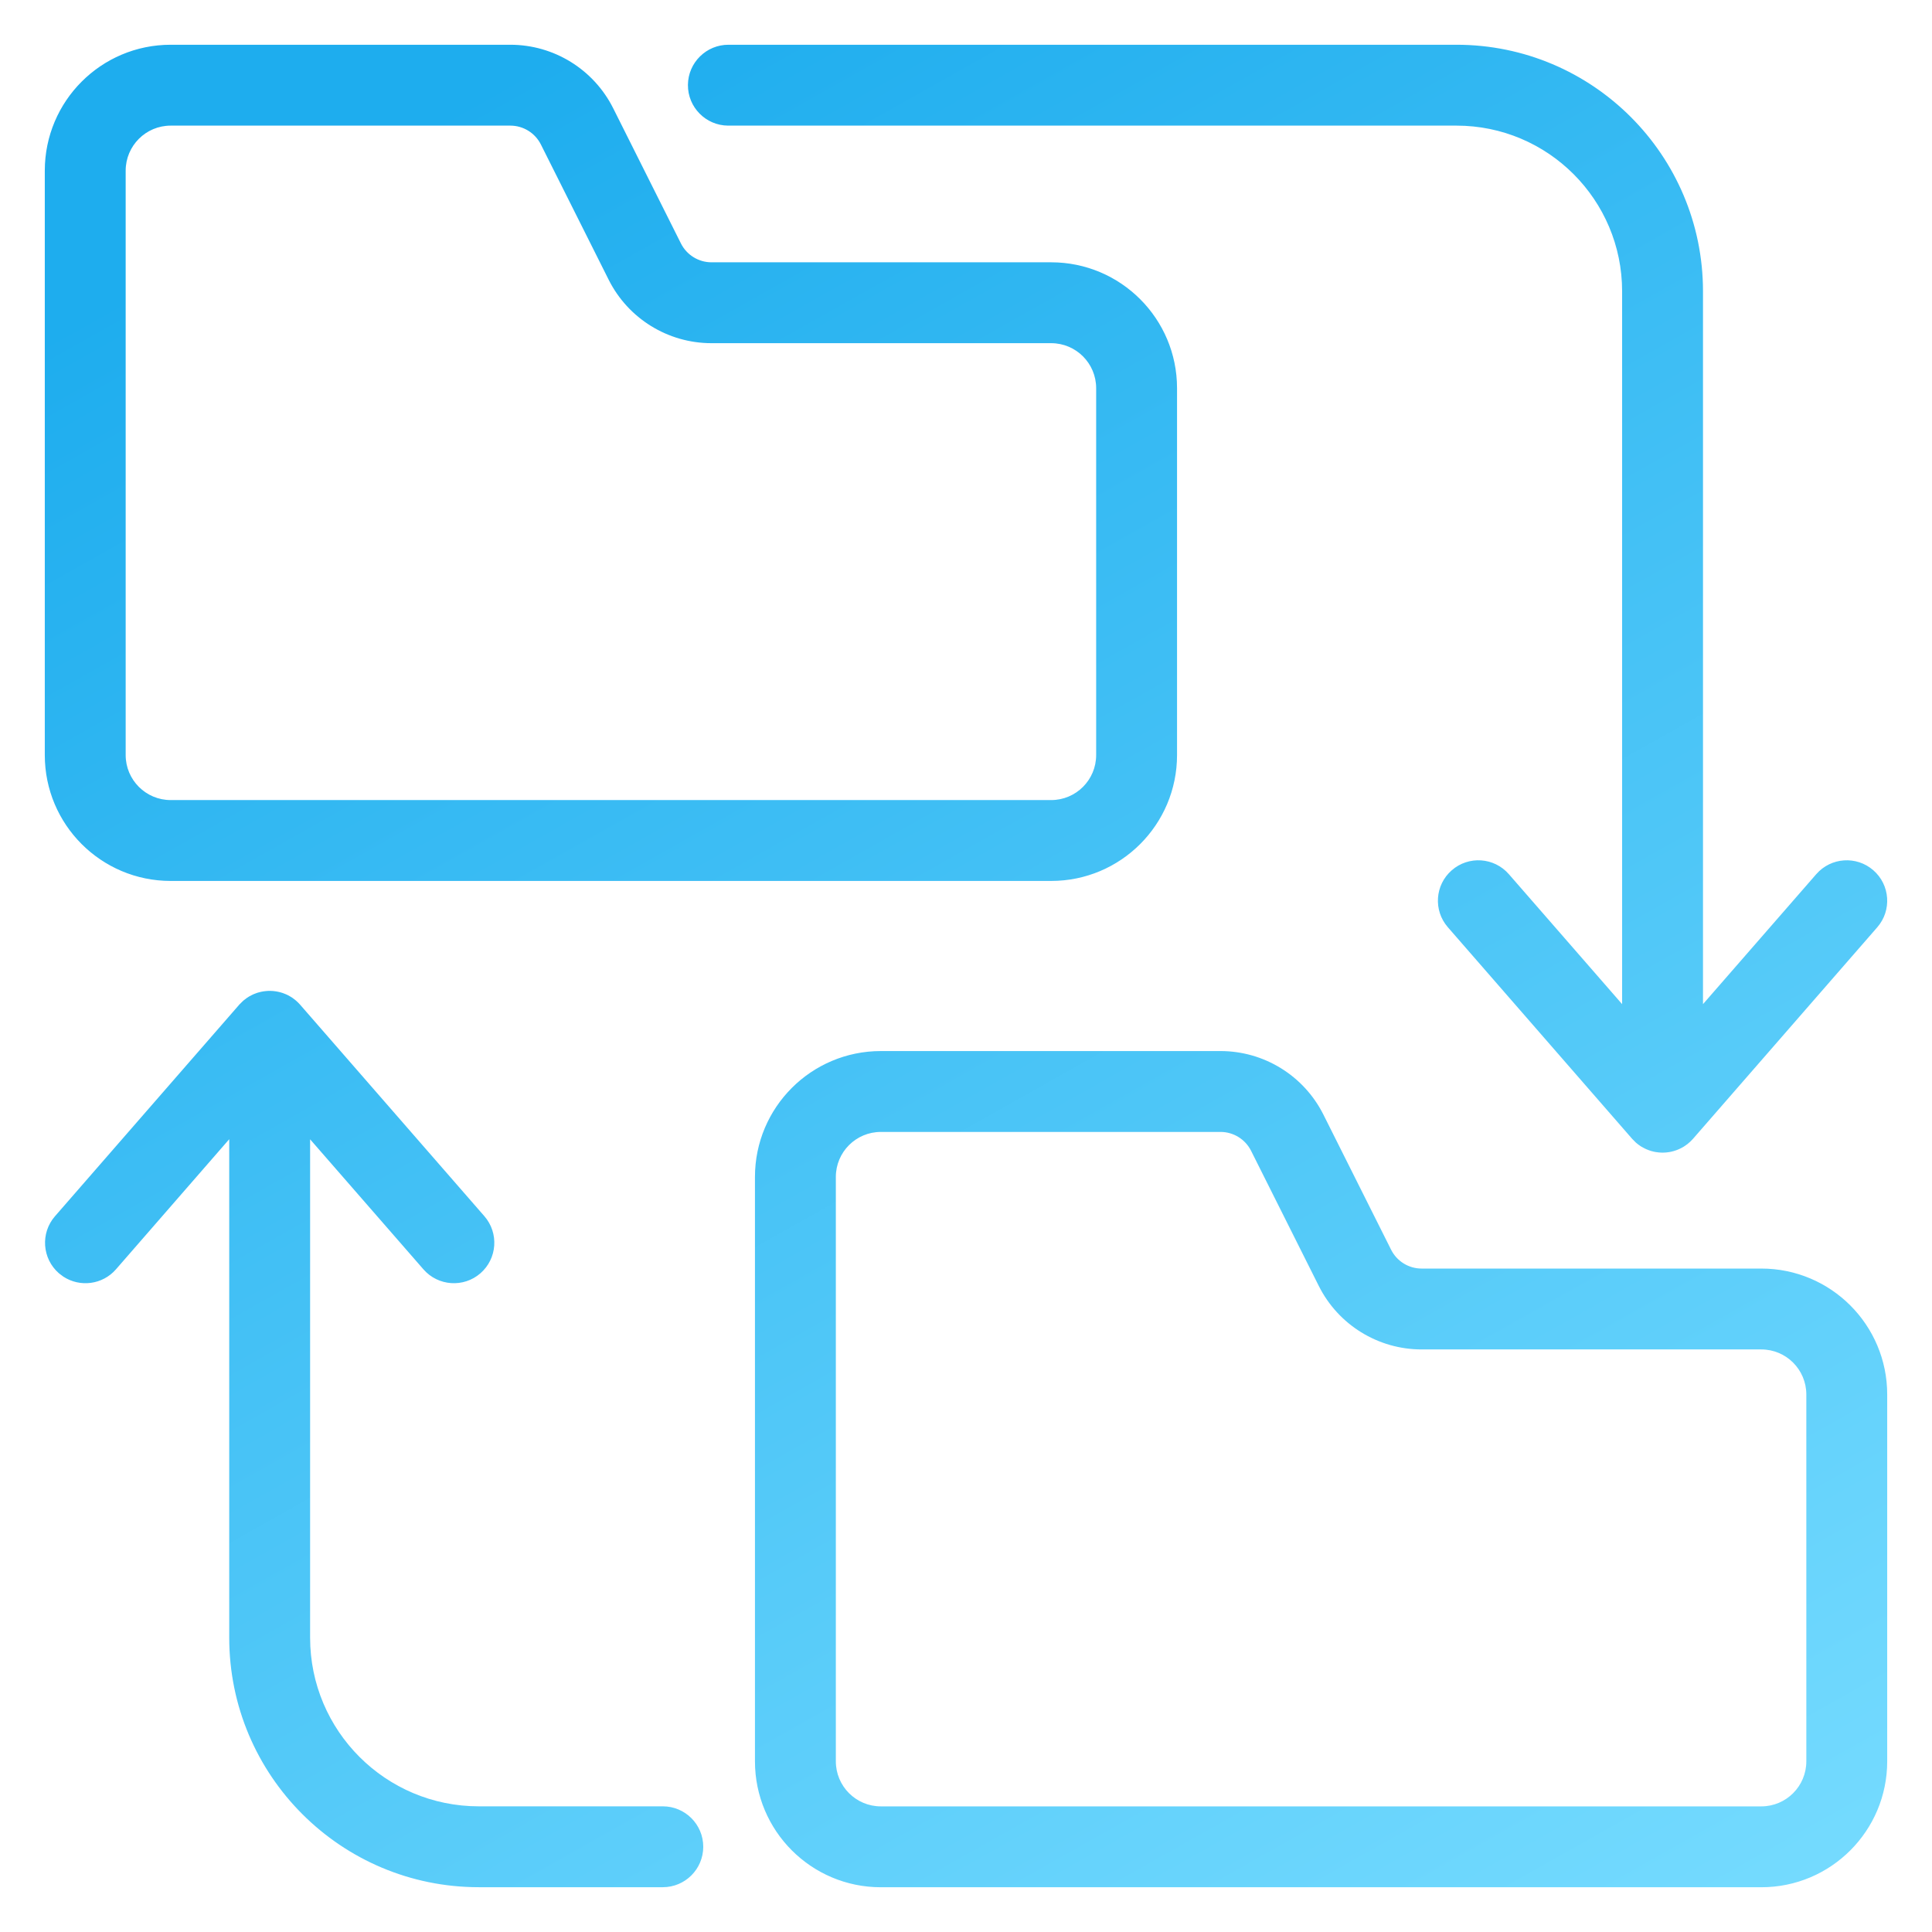 <?xml version="1.0" encoding="UTF-8"?>
<svg width="43px" height="43px" viewBox="0 0 43 43" version="1.1" xmlns="http://www.w3.org/2000/svg" xmlns:xlink="http://www.w3.org/1999/xlink">
    <title>icon_20</title>
    <defs>
        <linearGradient x1="83.022%" y1="110.053%" x2="23.193%" y2="3.783%" id="linearGradient-1">
            <stop stop-color="#77DCFF" offset="0%"></stop>
            <stop stop-color="#1EADEE" offset="100%"></stop>
        </linearGradient>
    </defs>
    <g id="icon_20" stroke="none" stroke-width="1" fill="none" fill-rule="evenodd">
        <path d="M27.164,23.393 C28.133,23.393 29.019,23.94 29.454,24.806 L30.961,27.814 C31.09,28.072 31.353,28.234 31.641,28.234 L39.201,28.234 C40.749,28.234 42.003,29.489 42.003,31.037 L42.003,39.201 C42.003,40.749 40.749,42.004 39.201,42.004 L19.605,42.004 C18.057,42.004 16.803,40.749 16.803,39.201 L16.803,26.195 C16.803,24.647 18.057,23.393 19.605,23.393 L27.164,23.393 Z M27.164,25.193 L19.605,25.193 C19.051,25.193 18.603,25.642 18.603,26.195 L18.603,39.201 C18.603,39.755 19.051,40.204 19.605,40.204 L39.201,40.204 C39.754,40.204 40.203,39.755 40.203,39.201 L40.203,31.037 C40.203,30.483 39.754,30.034 39.201,30.034 L31.641,30.034 C30.672,30.034 29.786,29.487 29.352,28.621 L27.845,25.613 C27.715,25.355 27.452,25.193 27.164,25.193 Z M32.416,0.996 C35.446,0.996 37.903,3.453 37.903,6.484 L37.903,22.349 L40.424,19.456 C40.751,19.081 41.319,19.042 41.694,19.369 C42.069,19.695 42.108,20.264 41.782,20.638 L37.682,25.345 C37.644,25.388 37.604,25.426 37.56,25.461 C37.543,25.474 37.526,25.487 37.507,25.499 C37.496,25.507 37.484,25.515 37.471,25.523 C37.452,25.534 37.432,25.545 37.411,25.556 C37.396,25.564 37.379,25.572 37.362,25.579 C37.345,25.587 37.327,25.594 37.31,25.6 C37.291,25.607 37.273,25.613 37.254,25.618 C37.236,25.623 37.218,25.628 37.2,25.632 C37.183,25.636 37.166,25.639 37.149,25.642 C37.129,25.645 37.108,25.648 37.086,25.65 C37.069,25.651 37.052,25.652 37.035,25.653 C37.025,25.653 37.014,25.654 37.003,25.654 L36.971,25.653 C36.955,25.652 36.94,25.651 36.924,25.65 L37.003,25.654 C36.952,25.654 36.901,25.649 36.853,25.641 C36.839,25.638 36.825,25.636 36.81,25.633 C36.789,25.628 36.768,25.623 36.748,25.617 C36.732,25.612 36.716,25.607 36.7,25.601 C36.68,25.594 36.659,25.586 36.64,25.577 C36.625,25.571 36.61,25.564 36.596,25.556 C36.573,25.545 36.552,25.533 36.53,25.52 C36.521,25.514 36.512,25.508 36.503,25.502 C36.474,25.483 36.447,25.462 36.421,25.44 C36.417,25.437 36.414,25.434 36.41,25.431 L36.325,25.345 L32.225,20.638 C31.898,20.264 31.937,19.695 32.312,19.369 C32.687,19.042 33.255,19.081 33.582,19.456 L36.103,22.349 L36.103,6.484 C36.103,4.447 34.452,2.796 32.416,2.796 L16.205,2.796 C15.708,2.793 15.308,2.387 15.311,1.89 C15.315,1.393 15.721,0.993 16.218,0.996 L32.416,0.996 Z M6.086,22.058 L6.081,22.057 L6.145,22.065 L6.196,22.075 C6.222,22.08 6.247,22.087 6.271,22.095 L6.297,22.103 C6.321,22.112 6.344,22.121 6.366,22.13 L6.411,22.151 C6.43,22.161 6.449,22.172 6.467,22.183 C6.48,22.191 6.494,22.199 6.507,22.208 C6.53,22.224 6.553,22.241 6.574,22.259 C6.581,22.264 6.588,22.271 6.595,22.277 C6.624,22.302 6.65,22.328 6.675,22.356 L10.781,27.069 C11.107,27.444 11.068,28.012 10.693,28.339 C10.319,28.665 9.75,28.626 9.424,28.251 L6.902,25.357 L6.902,36.449 C6.902,38.523 8.583,40.203 10.657,40.203 L14.752,40.203 C15.249,40.203 15.652,40.606 15.652,41.103 C15.652,41.6 15.249,42.003 14.752,42.003 L10.657,42.003 C7.589,42.003 5.102,39.517 5.102,36.449 L5.102,25.355 L2.581,28.251 C2.282,28.595 1.779,28.656 1.409,28.413 L1.311,28.339 C0.937,28.012 0.897,27.444 1.224,27.069 L5.323,22.363 L5.33,22.355 L5.403,22.283 L5.43,22.259 C5.452,22.241 5.475,22.224 5.498,22.208 C5.512,22.198 5.527,22.189 5.542,22.18 C5.557,22.171 5.573,22.162 5.59,22.154 C5.608,22.144 5.625,22.136 5.643,22.128 L5.706,22.104 C5.715,22.1 5.725,22.097 5.734,22.094 C5.758,22.087 5.783,22.08 5.808,22.075 L5.86,22.065 C5.879,22.062 5.899,22.06 5.918,22.058 L5.971,22.054 L6.035,22.054 L6.06,22.056 L6.071,22.056 L6.002,22.054 L6.081,22.057 L6.078,22.056 Z M11.358,0.996 C12.327,0.996 13.213,1.543 13.648,2.41 L15.155,5.418 C15.284,5.675 15.548,5.838 15.835,5.838 L23.395,5.838 C24.943,5.838 26.197,7.093 26.197,8.64 L26.197,16.805 C26.197,18.353 24.943,19.607 23.395,19.607 L3.799,19.607 C2.251,19.607 0.997,18.353 0.997,16.805 L0.997,3.799 C0.997,2.251 2.251,0.996 3.799,0.996 L11.358,0.996 Z M11.358,2.796 L3.799,2.796 C3.246,2.796 2.797,3.245 2.797,3.799 L2.797,16.805 C2.797,17.358 3.246,17.807 3.799,17.807 L23.395,17.807 C23.949,17.807 24.397,17.358 24.397,16.805 L24.397,8.64 C24.397,8.087 23.949,7.638 23.395,7.638 L15.835,7.638 C14.866,7.638 13.98,7.091 13.546,6.224 L12.039,3.217 C11.91,2.959 11.646,2.796 11.358,2.796 Z" id="Combined-Shape" fill="url(#linearGradient-1)" fill-rule="nonzero"></path>
    </g>
</svg>